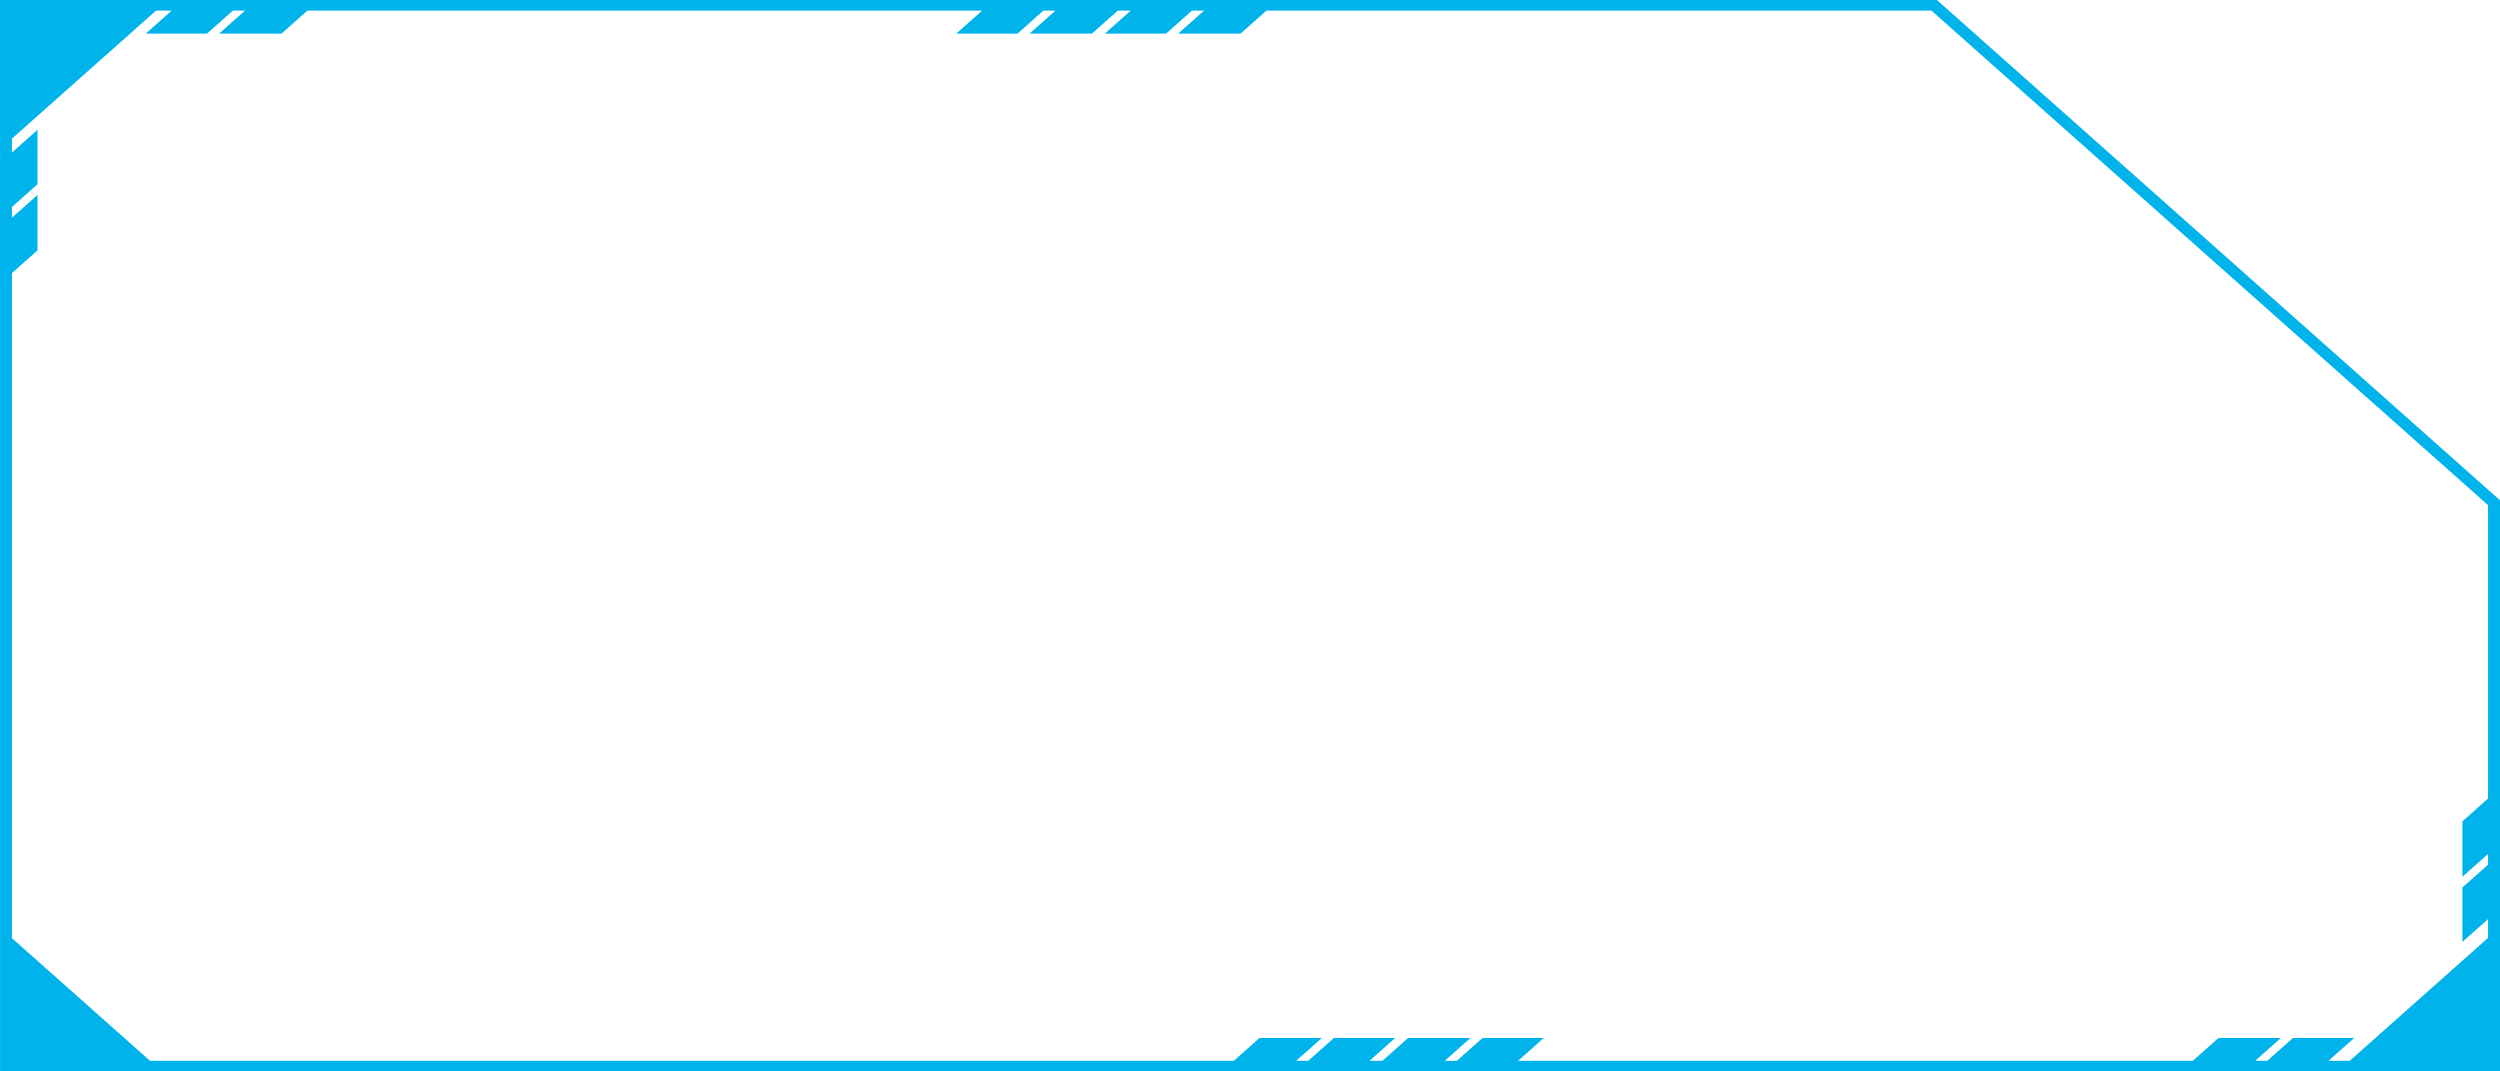 <?xml version="1.0" encoding="UTF-8"?> <svg xmlns="http://www.w3.org/2000/svg" width="560" height="240" viewBox="0 0 560 240" fill="none"><path d="M523.675 239.992H518.925H505.207H502.502H488.529H337.39H323.672H320.967H306.994H304.103H290.385H287.68H273.707H36.264H0.009V207.78V63.547L0 63.554V51.139L0.009 51.132V48.729L0 48.736V36.548C0.004 36.544 0.004 36.544 0.009 36.541V33.429L0 33.437V0.062H0.009V-9.53674e-07H429.96H433.87C434.762 0.793 435.651 1.583 436.544 2.376C477.693 38.936 518.842 75.5 559.996 112.06L560 112.063V176.503V188.919V191.321V203.509V207.73V240H523.675V239.992ZM557.321 205.878C555.41 207.576 553.494 209.278 551.583 210.976V198.788L557.321 193.69V191.287L551.583 196.385V183.97L557.321 178.872V113.153C515.756 76.224 474.195 39.298 432.63 2.368H283.688L277.881 7.528H263.907L269.715 2.368H267.01L261.202 7.528H247.485L253.292 2.368H250.402L244.594 7.528H230.62L236.428 2.368H233.723L227.916 7.528H214.198L220.006 2.368H68.862L63.054 7.528H49.081L54.889 2.368H52.184L46.376 7.528H32.658L38.466 2.368H34.964L2.683 31.049V34.161C4.59 32.462 6.501 30.768 8.413 29.07V41.258L2.683 46.349V48.752L8.413 43.661V56.076L2.683 61.167V210.148L33.595 237.612H276.377L282.115 232.514H296.089L290.35 237.612H293.055L298.793 232.514H312.511L306.773 237.612H309.663L315.402 232.514H329.376L323.637 237.612H326.342L332.08 232.514H345.798L340.059 237.612H491.198L496.937 232.514H510.911L505.172 237.612H507.877L513.615 232.514H527.333L521.594 237.612H526.345L557.321 210.09V205.878Z" fill="#00B3EB"></path></svg> 
